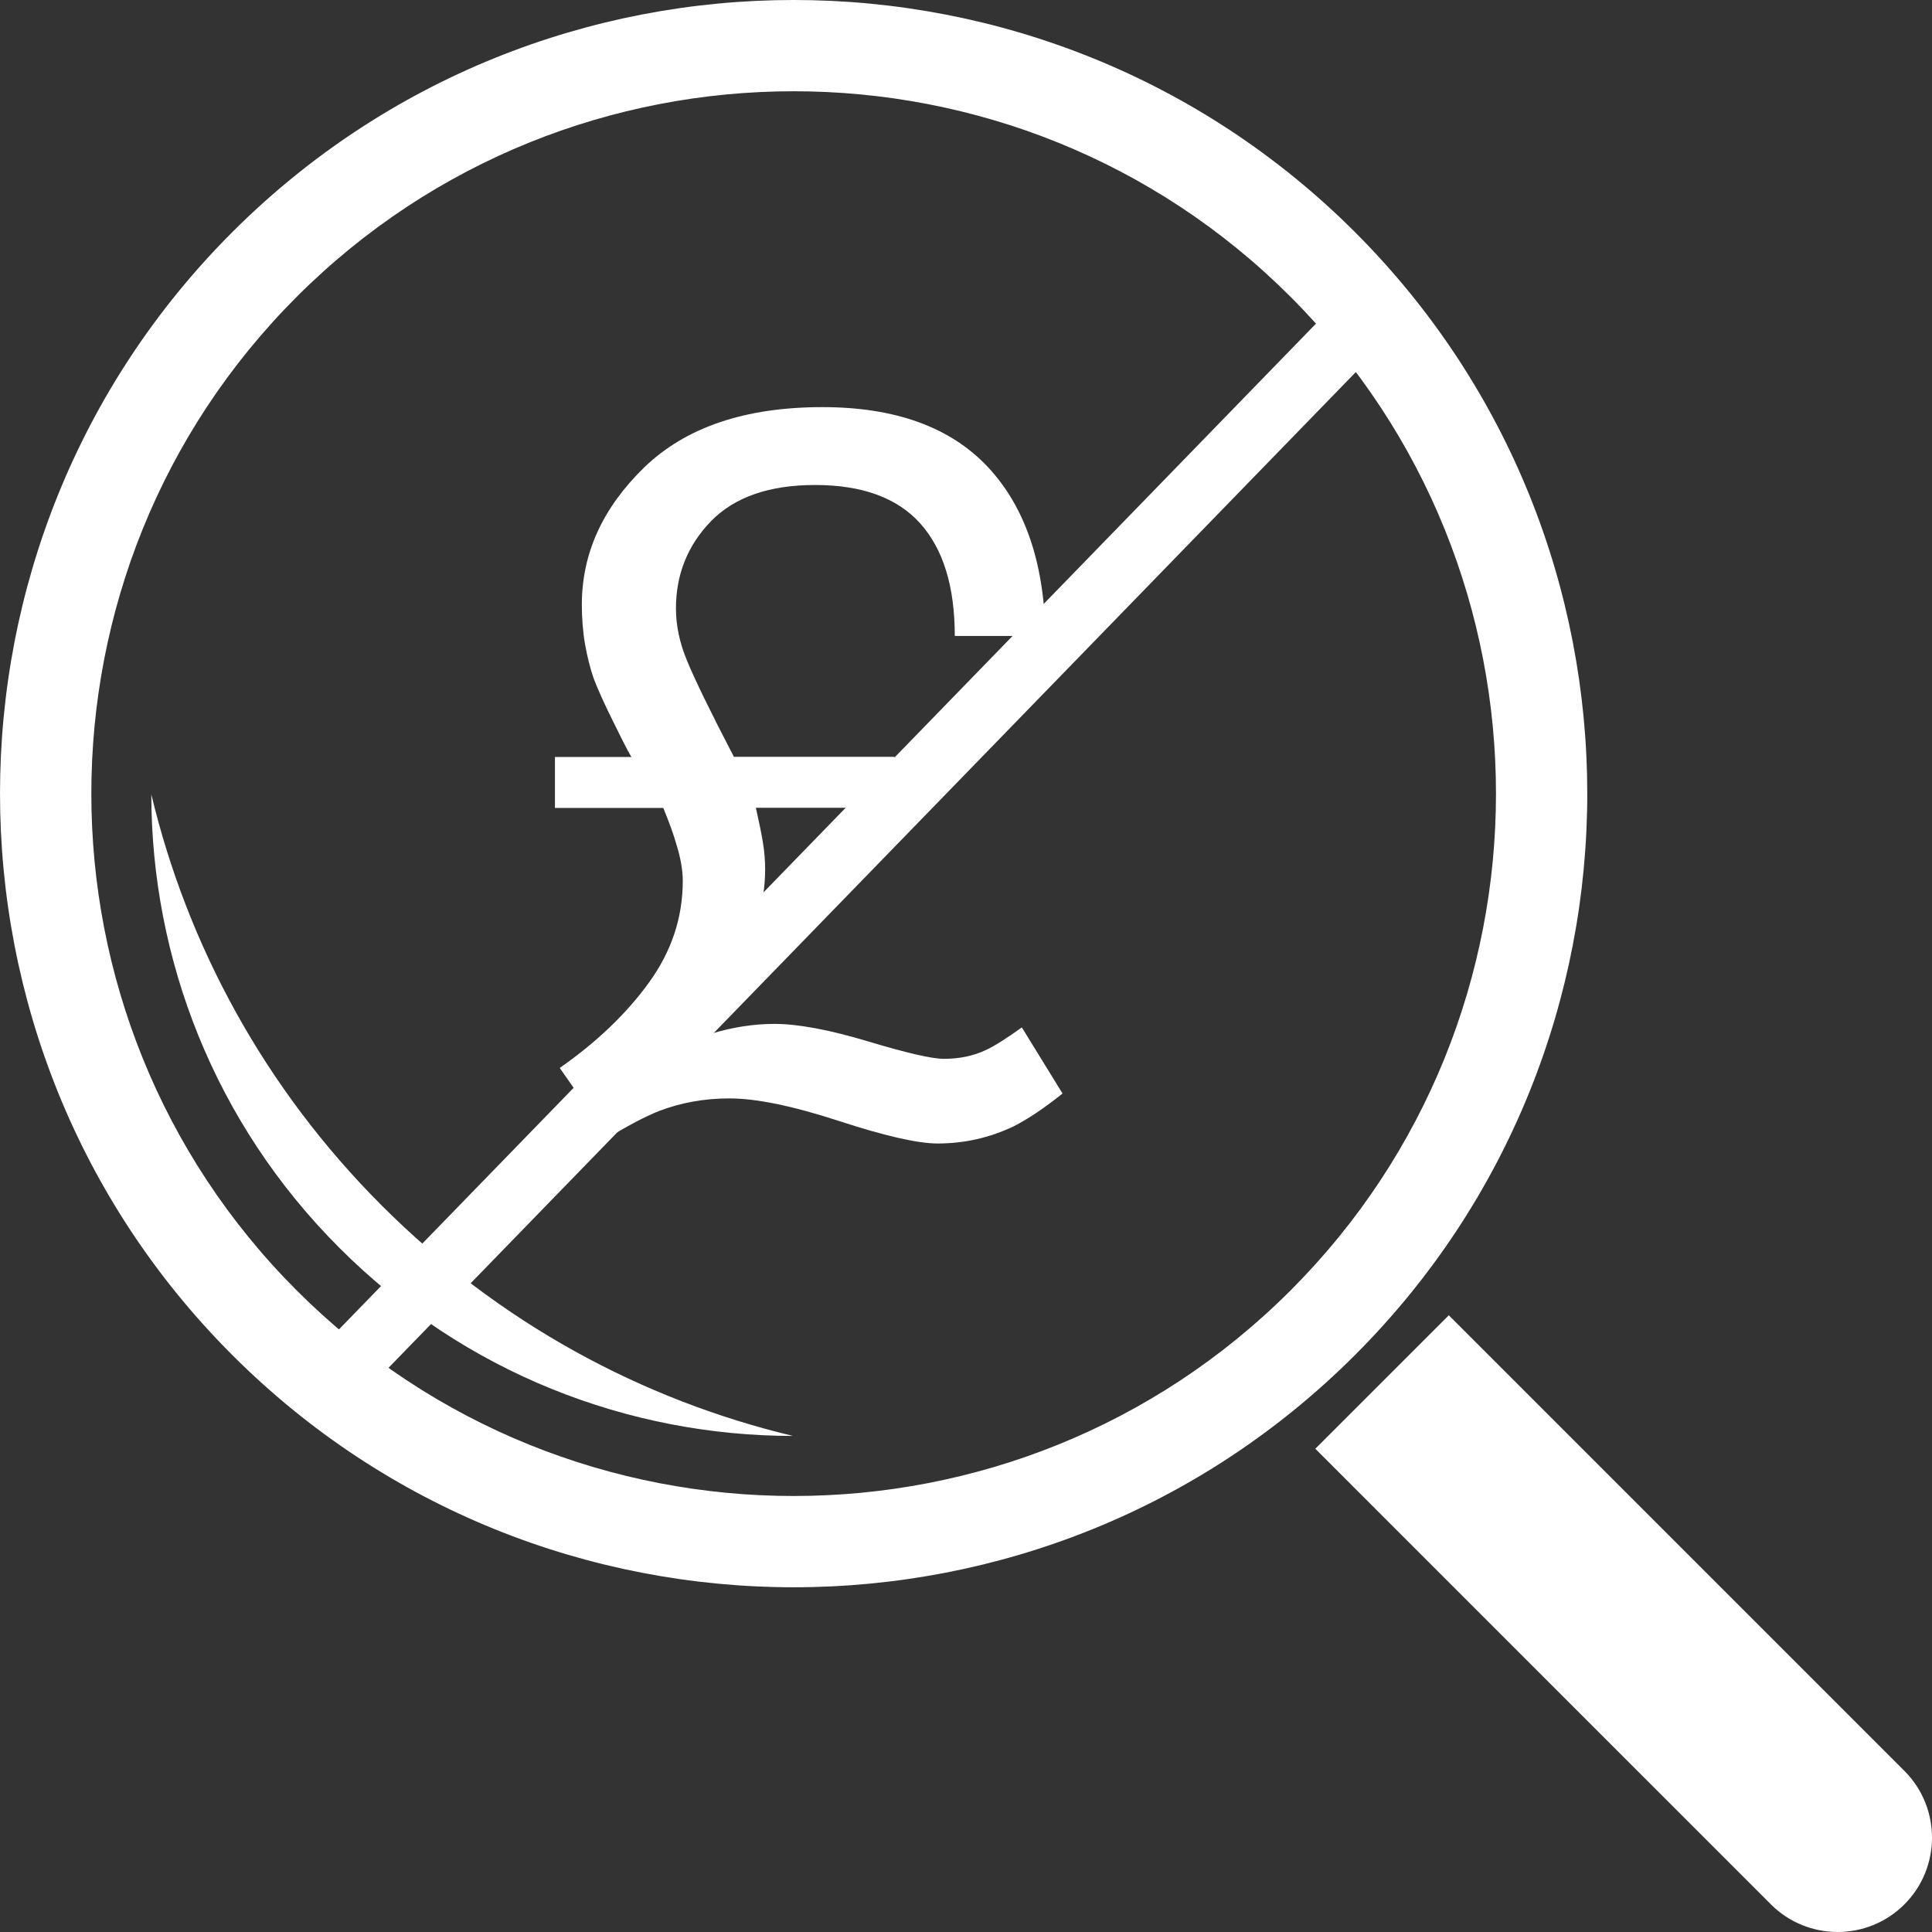 <svg width="62" height="62" viewBox="0 0 62 62" fill="none" xmlns="http://www.w3.org/2000/svg">
<rect x="0" y="0" width="62" height="62" fill="#333333" stroke="none"/>
<path d="M21.286 25.928H17.809V24.293H20.277C20.277 24.344 20.101 24.017 19.753 23.309C19.398 22.601 19.167 22.086 19.048 21.76C18.943 21.456 18.852 21.102 18.779 20.698C18.707 20.294 18.672 19.862 18.672 19.402C18.672 17.764 19.337 16.302 20.668 15.005C22.004 13.712 23.907 13.065 26.392 13.065C28.731 13.065 30.497 13.707 31.698 14.983C32.898 16.265 33.514 18.073 33.55 20.408H30.64C30.64 18.824 30.27 17.622 29.531 16.797C28.794 15.976 27.67 15.564 26.156 15.564C24.691 15.564 23.579 15.95 22.824 16.718C22.073 17.49 21.692 18.426 21.692 19.526C21.692 20.068 21.809 20.631 22.048 21.203C22.284 21.78 22.782 22.809 23.551 24.287H28.707V25.922H24.257C24.364 26.403 24.443 26.782 24.485 27.052C24.531 27.325 24.554 27.61 24.554 27.904C24.554 28.951 24.245 29.986 23.612 31.01C22.983 32.031 22.002 33.044 20.655 34.053C21.378 33.686 22.09 33.397 22.794 33.181C23.495 32.965 24.183 32.858 24.853 32.858C25.606 32.858 26.607 33.044 27.848 33.417C29.091 33.789 29.901 33.979 30.292 33.979C30.786 33.979 31.239 33.886 31.646 33.693C31.895 33.578 32.282 33.338 32.792 32.971L34.098 35.092C33.511 35.563 32.986 35.913 32.527 36.146C31.762 36.512 30.947 36.696 30.088 36.696C29.459 36.696 28.405 36.457 26.922 35.973C25.438 35.489 24.267 35.249 23.406 35.249C22.608 35.249 21.856 35.383 21.141 35.657C20.723 35.823 20.18 36.107 19.522 36.505L17.963 34.272C19.145 33.445 20.105 32.53 20.828 31.528C21.554 30.527 21.911 29.439 21.911 28.264C21.911 27.927 21.844 27.537 21.702 27.084C21.627 26.811 21.488 26.422 21.286 25.928ZM7.453 43.483C-2.484 33.548 -2.484 17.388 7.453 7.451C17.388 -2.484 33.55 -2.484 43.485 7.451C53.421 17.386 53.422 33.548 43.485 43.483C33.55 53.422 17.387 53.422 7.453 43.483ZM9.524 41.414C18.316 50.207 32.622 50.206 41.413 41.414C50.206 32.622 50.206 18.314 41.413 9.523C32.621 0.73 18.313 0.731 9.524 9.523C0.734 18.314 0.733 32.622 9.524 41.414ZM46.494 42.209L42.209 46.493H42.211L56.831 61.114C58.014 62.295 59.932 62.295 61.114 61.114C62.296 59.932 62.296 58.013 61.114 56.83L46.494 42.209ZM25.448 46.081C20.608 44.923 16.023 42.461 12.249 38.685C8.477 34.911 6.013 30.328 4.856 25.492C4.86 30.76 6.873 36.029 10.891 40.045C14.908 44.068 20.178 46.078 25.448 46.081Z" fill="white"/>
<path d="M44 10L10 45" stroke="white" stroke-width="2"/>
</svg>
